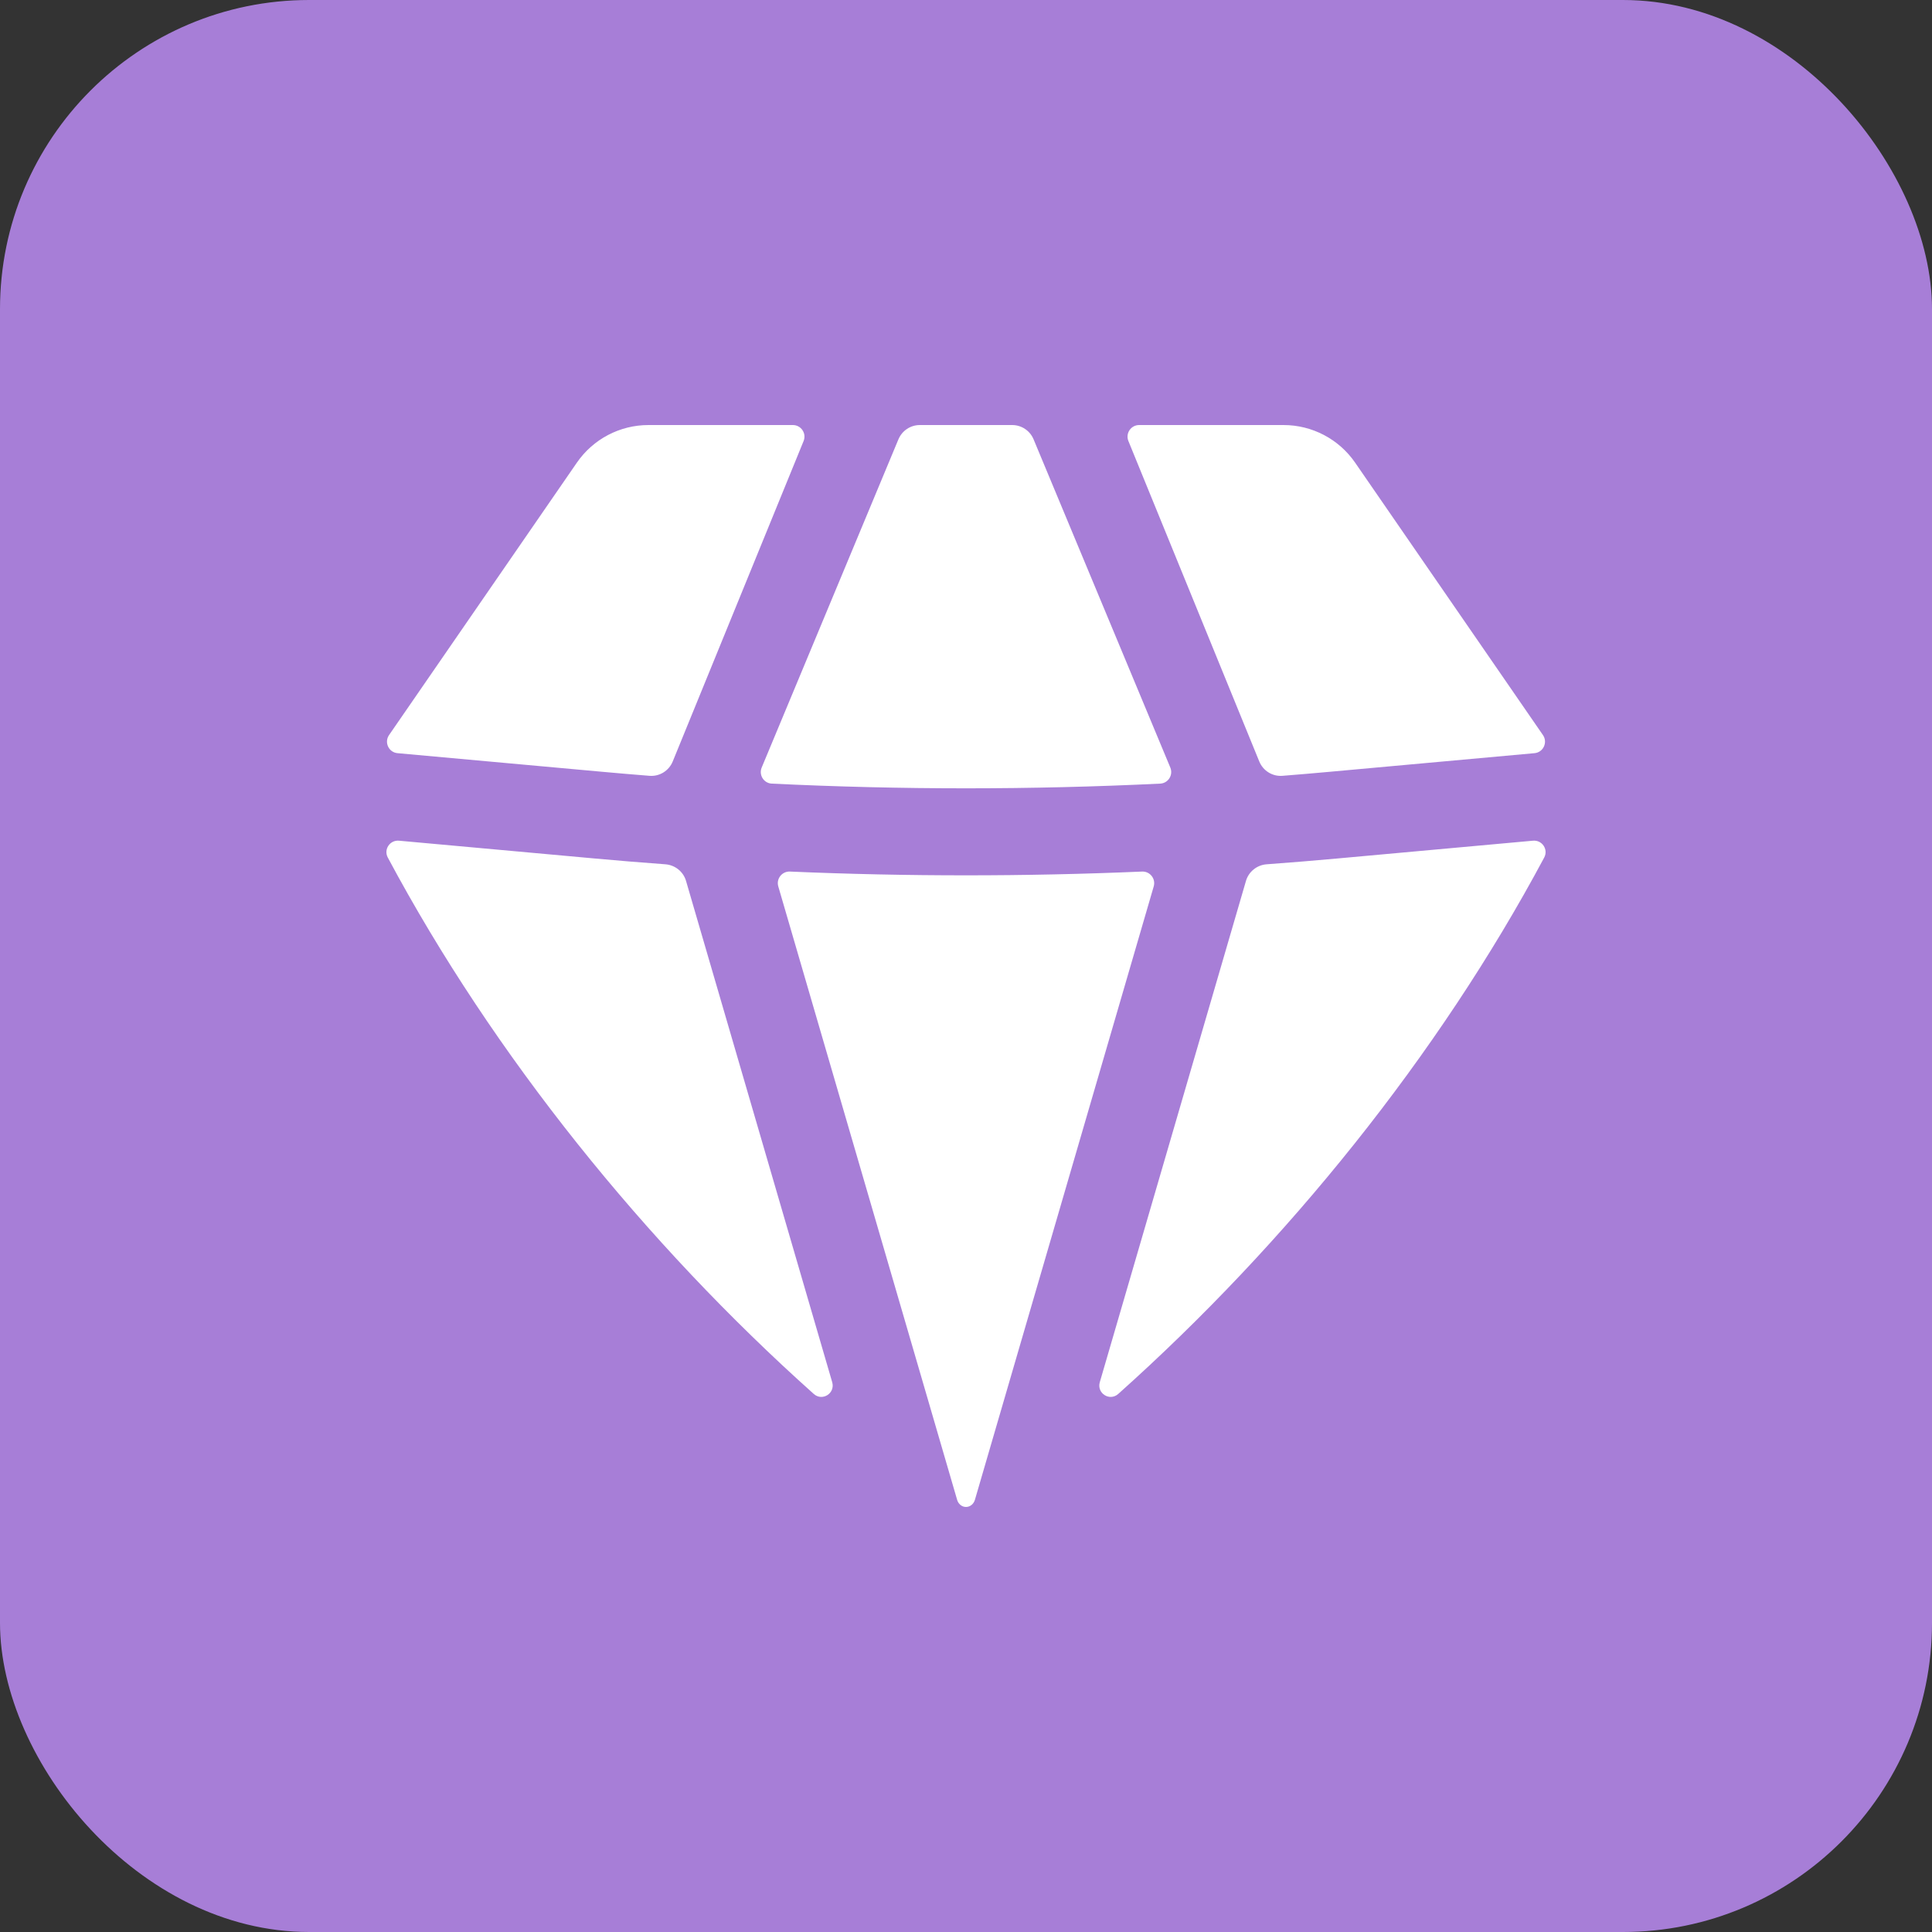 <svg xmlns="http://www.w3.org/2000/svg" width="50" height="50" viewBox="0 0 50 50" fill="none">
  <rect x="0" y="0" width="50" height="50" fill="#333333" stroke="none"/>
  <rect width="50" height="50" rx="8" fill="#A77ED7"/>
  <path d="M21.06 36.075C21.283 36.274 21.621 36.057 21.537 35.77L17.755 22.8C17.685 22.558 17.471 22.387 17.221 22.368C16.608 22.323 15.997 22.273 15.385 22.217L10.326 21.757C10.09 21.736 9.924 21.984 10.036 22.193C12.772 27.313 16.713 32.191 21.06 36.075Z" fill="white"/>
  <path d="M24.771 38.817C24.801 38.921 24.891 39 25 39C25.109 39 25.199 38.921 25.23 38.817L29.858 22.941C29.916 22.743 29.762 22.547 29.556 22.556C26.52 22.686 23.48 22.686 20.444 22.556C20.238 22.547 20.084 22.743 20.142 22.941L24.771 38.817Z" fill="white"/>
  <path d="M28.463 35.77C28.379 36.057 28.717 36.274 28.94 36.075C33.287 32.191 37.228 27.313 39.964 22.193C40.076 21.984 39.91 21.736 39.674 21.757L34.615 22.217C34.003 22.273 33.392 22.323 32.779 22.368C32.529 22.387 32.315 22.558 32.245 22.8L28.463 35.77Z" fill="white"/>
  <path d="M39.712 19.492C39.94 19.472 40.062 19.212 39.931 19.023L35.071 11.974C34.651 11.364 33.958 11 33.218 11H29.481C29.268 11 29.122 11.216 29.203 11.414L32.59 19.707C32.689 19.948 32.931 20.099 33.191 20.078C33.598 20.046 34.004 20.011 34.411 19.974L39.712 19.492Z" fill="white"/>
  <path d="M26.749 11.37C26.656 11.146 26.437 11 26.195 11H23.805C23.563 11 23.345 11.146 23.251 11.37L19.712 19.865C19.633 20.057 19.767 20.27 19.974 20.28C23.323 20.442 26.677 20.442 30.026 20.28C30.233 20.27 30.367 20.057 30.288 19.865L26.749 11.37Z" fill="white"/>
  <path d="M20.797 11.414C20.878 11.216 20.732 11 20.519 11H16.782C16.042 11 15.349 11.364 14.929 11.974L10.069 19.023C9.938 19.212 10.06 19.472 10.289 19.492L15.589 19.974C15.996 20.011 16.402 20.046 16.809 20.078C17.069 20.099 17.311 19.948 17.41 19.707L20.797 11.414Z" fill="white"/>
</svg>